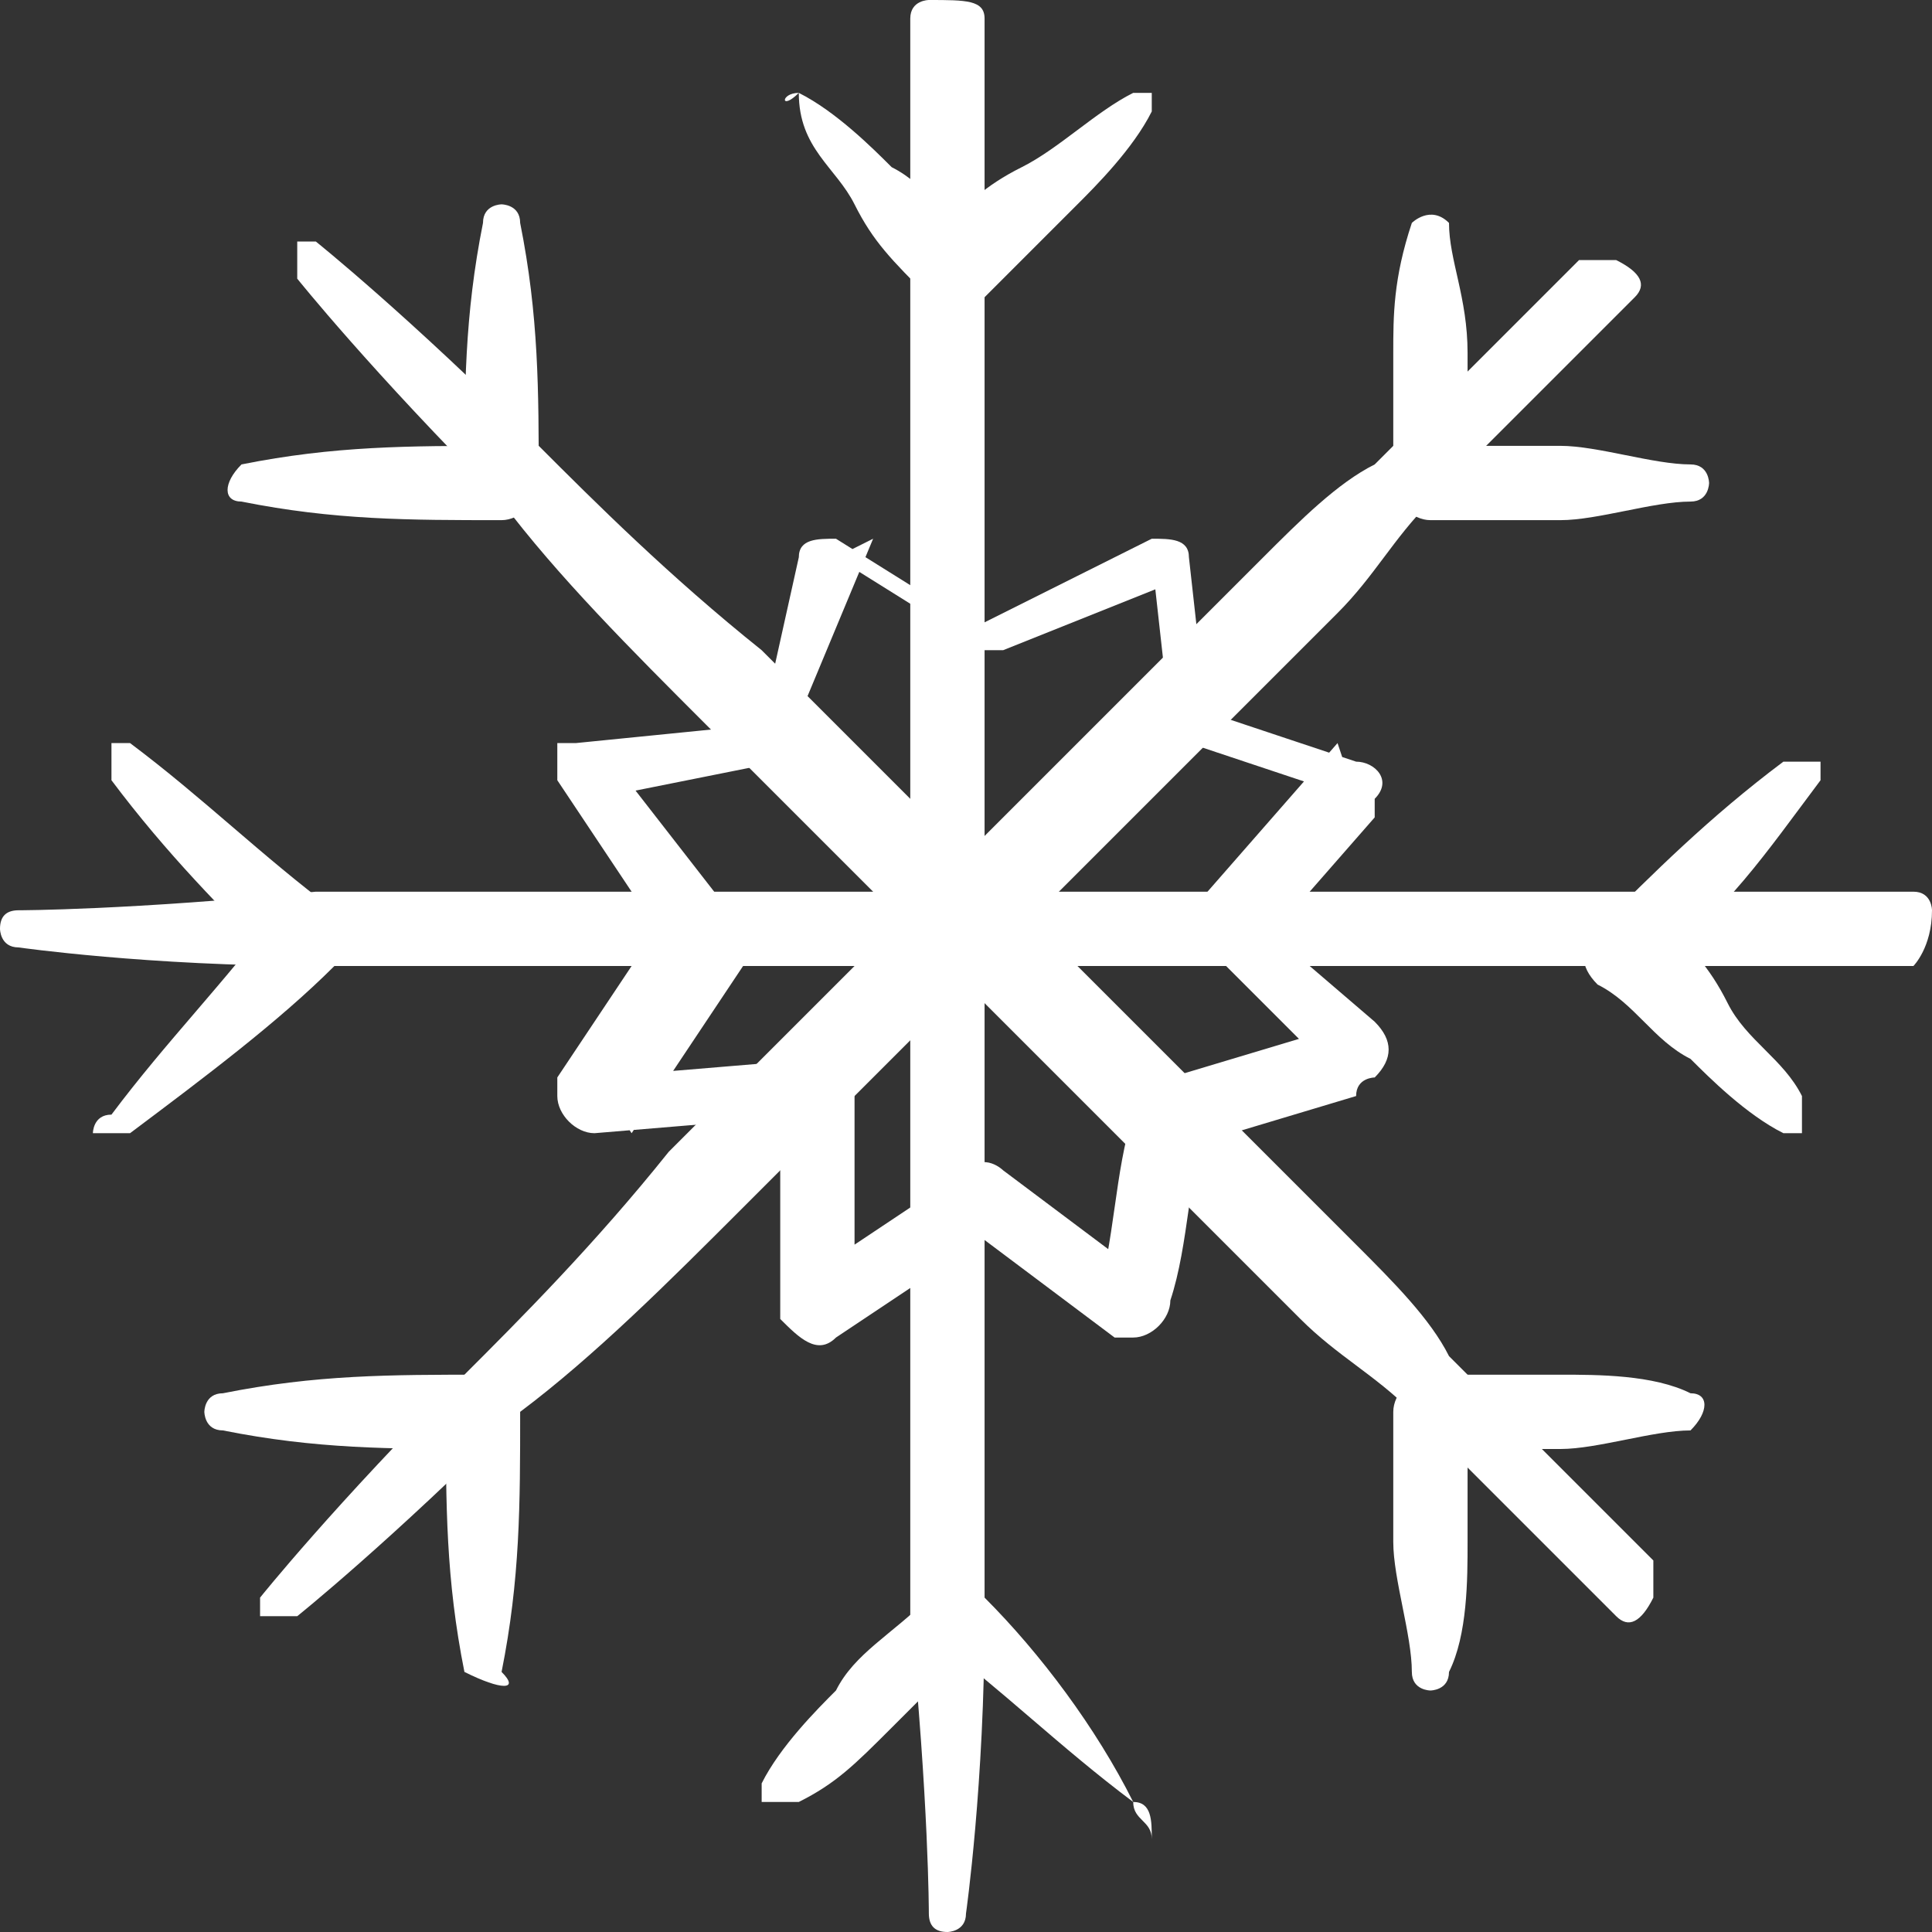<?xml version="1.0" encoding="UTF-8"?>
<svg id="Laag_2" data-name="Laag 2" xmlns="http://www.w3.org/2000/svg" width="10.4" height="10.4" viewBox="0 0 10.4 10.4">
  <rect x="0" y="0" width="10.4" height="10.4" fill="#333333" stroke="none"/>
  <defs>
    <style>
      .cls-1 {
        fill: #fff;
        stroke-width: 0px;
      }
    </style>
  </defs>
  <g id="Laag_1-2" data-name="Laag 1">
    <g>
      <path class="cls-1" d="m5.3.1v8.6c0,.9-.1,1.6-.1,1.6,0,.1-.1.1-.1.1q-.1,0-.1-.1s0-.6-.1-1.6V.1C4.9,0,5,0,5,0c.2,0,.3,0,.3.1Z"/>
      <path class="cls-1" d="m4.3.5c.2.1.4.3.5.4.2.1.3.3.5.4h-.3c.2-.2.3-.3.5-.4s.4-.3.6-.4h.1v.1c-.1.2-.3.4-.4.5-.2.2-.3.3-.5.5h0c-.1.1-.2.1-.3,0-.2-.2-.3-.3-.4-.5s-.3-.3-.3-.6c-.1.1-.1,0,0,0-.1,0,0,0,0,0Z"/>
      <path class="cls-1" d="m6.1,9.7c-.4-.3-.7-.6-1.1-.9h.3c-.2.2-.3.3-.5.5-.2.2-.3.3-.5.4h-.2v-.1c.1-.2.3-.4.4-.5.1-.2.3-.3.5-.5h0c.1-.1.2-.1.3,0h0c.3.3.6.7.8,1.1.1,0,.1.1.1.2,0-.1-.1-.1-.1-.2Z"/>
      <path class="cls-1" d="m8.8,1.6s-.1.1-.3.3c-.2.2-.5.5-.8.8-.2.2-.3.4-.5.6s-.4.4-.6.6c-.4.4-.9.9-1.3,1.3s-.9.9-1.3,1.3-.8.8-1.2,1.1c-.7.7-1.2,1.1-1.2,1.1h-.2v-.1s.4-.5,1.1-1.2c.3-.3.7-.7,1.1-1.2.4-.4.9-.9,1.3-1.3s.9-.9,1.3-1.3c.2-.2.4-.4.6-.6s.4-.4.6-.5c.3-.3.6-.6.8-.8.2-.2.3-.3.3-.3h.2q.2.1.1.2Z"/>
      <path class="cls-1" d="m7.8,1.2c0,.2.1.4.1.7v.7l-.2-.2h.7c.2,0,.5.1.7.1.1,0,.1.1.1.1,0,0,0,.1-.1.1-.2,0-.5.1-.7.1h-.7c-.1,0-.2-.1-.2-.2v-.7c0-.2,0-.4.1-.7,0,0,.1-.1.2,0,0-.1,0,0,0,0Z"/>
      <path class="cls-1" d="m2.5,9c-.1-.5-.1-.9-.1-1.4l.2.2c-.5,0-.9,0-1.4-.1-.1,0-.1-.1-.1-.1,0,0,0-.1.1-.1.5-.1.9-.1,1.4-.1h0c.1,0,.2.1.2.2h0c0,.5,0,.9-.1,1.4.1.1,0,.1-.2,0q.1.1,0,0Z"/>
      <path class="cls-1" d="m10.3,5.2H1.7c-.9,0-1.6-.1-1.6-.1-.1,0-.1-.1-.1-.1q0-.1.1-.1s.6,0,1.6-.1h8.6c.1,0,.1.1.1.1,0,.2-.1.3-.1.3Z"/>
      <path class="cls-1" d="m9.8,4.2c-.3.4-.5.7-.9,1v-.3c.2.2.3.3.4.5s.3.3.4.5v.2h-.1c-.2-.1-.4-.3-.5-.4-.2-.1-.3-.3-.5-.4h0c-.1-.1-.1-.2,0-.3h0c.3-.3.6-.6,1-.9h.2v.1Z"/>
      <path class="cls-1" d="m.6,6c.3-.4.6-.7.9-1.1v.3c-.3-.3-.6-.6-.9-1v-.2h.1c.4.3.7.6,1.1.9h0c.1.1.1.2,0,.3h0c-.3.3-.7.6-1.1.9h-.2s0-.1.1-.1Z"/>
      <path class="cls-1" d="m8.7,8.7s-.1-.1-.3-.3c-.2-.2-.5-.5-.8-.8-.2-.2-.4-.3-.6-.5s-.4-.4-.6-.6c-.4-.4-.9-.9-1.3-1.3s-.9-.9-1.3-1.3-.8-.8-1.1-1.2c-.7-.7-1.1-1.2-1.1-1.2v-.2h.1s.5.4,1.2,1.1c.3.3.7.7,1.2,1.1.4.4.9.9,1.3,1.3s.9.9,1.3,1.3c.2.2.4.4.6.6s.4.4.5.6c.3.3.6.6.8.8.2.2.3.3.3.3v.2q-.1.2-.2.1Z"/>
      <path class="cls-1" d="m9.1,7.7c-.2,0-.5.1-.7.1h-.7l.2-.2v.7c0,.2,0,.5-.1.7,0,.1-.1.1-.1.1,0,0-.1,0-.1-.1,0-.2-.1-.5-.1-.7v-.7h0c0-.1.1-.2.2-.2h.7c.2,0,.5,0,.7.1.1,0,.1.1,0,.2.1,0,0,0,0,0Z"/>
      <path class="cls-1" d="m1.3,2.5c.5-.1.9-.1,1.4-.1l-.2.2c0-.5,0-.9.1-1.4,0-.1.1-.1.1-.1,0,0,.1,0,.1.1.1.5.1.9.1,1.4h0c0,.1-.1.2-.2.2h0c-.5,0-.9,0-1.4-.1-.1,0-.1-.1,0-.2-.1,0,0,0,0,0Z"/>
      <path class="cls-1" d="m4.1,3.9l.2-.9c0-.1.1-.1.2-.1h0l.8.5h-.1l1-.5c.1,0,.2,0,.2.1h0l.1.9-.1-.1.9.3c.1,0,.2.1.1.2v.1h0l-.7.8v-.3l.7.6c.1.1.1.2,0,.3,0,0-.1,0-.1.1h0l-1,.3.2-.2c-.1.3-.1.7-.2,1h0c0,.1-.1.2-.2.2h-.1l-.8-.6h.2l-.9.6h0c-.1.1-.2,0-.3-.1v-1.3l.2.2-1.2.1h0c-.1,0-.2-.1-.2-.2v-.1l.6-.9v.2l-.6-.9h0v-.2h.1l1-.1Zm.1.2l-1,.2.1-.2.7.9v.2h0l-.6.9-.2-.3,1.2-.1c.1,0,.2.1.2.2h0v1.2l-.3-.2.9-.6c.1-.1.2,0,.2,0h0l.8.6-.3.1c.1-.3.1-.7.2-1h0c0-.1.1-.1.2-.2l1-.3-.1.3-.7-.7h0c-.1-.1-.1-.2,0-.3l.7-.8.1.3-.9-.3h0c-.1,0-.1-.1-.1-.1l-.1-.9.2.1-1,.4h-.1l-.8-.5.2-.1-.5,1.2h0Z"/>
    </g>
  </g>
</svg>
